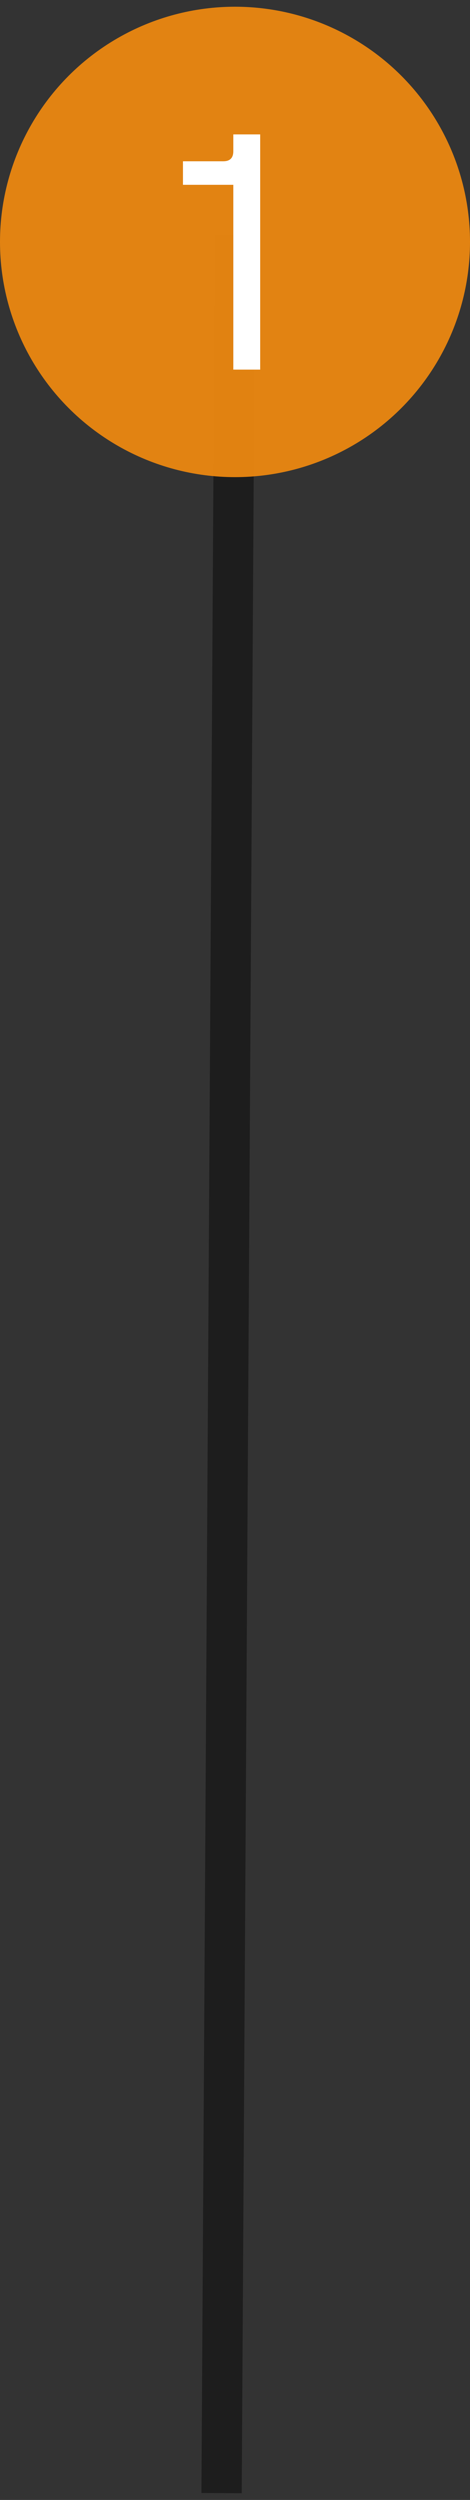 <svg width="35" height="186" viewBox="0 0 35 186" fill="none" xmlns="http://www.w3.org/2000/svg">
<rect x="0" y="0" width="35" height="186" fill="#333333" stroke="none"/>
<line x1="16.5" y1="185.491" x2="17.5" y2="17.491" stroke="black" stroke-opacity="0.44" stroke-width="3"/>
<circle cx="17.5" cy="18" r="17.5" fill="#ED8810" fill-opacity="0.94"/>
<path d="M19.375 27.5H17.375V13.75H13.625V12H16.625C17.125 12 17.375 11.75 17.375 11.25V10H19.375V27.5Z" fill="white"/>
</svg>
